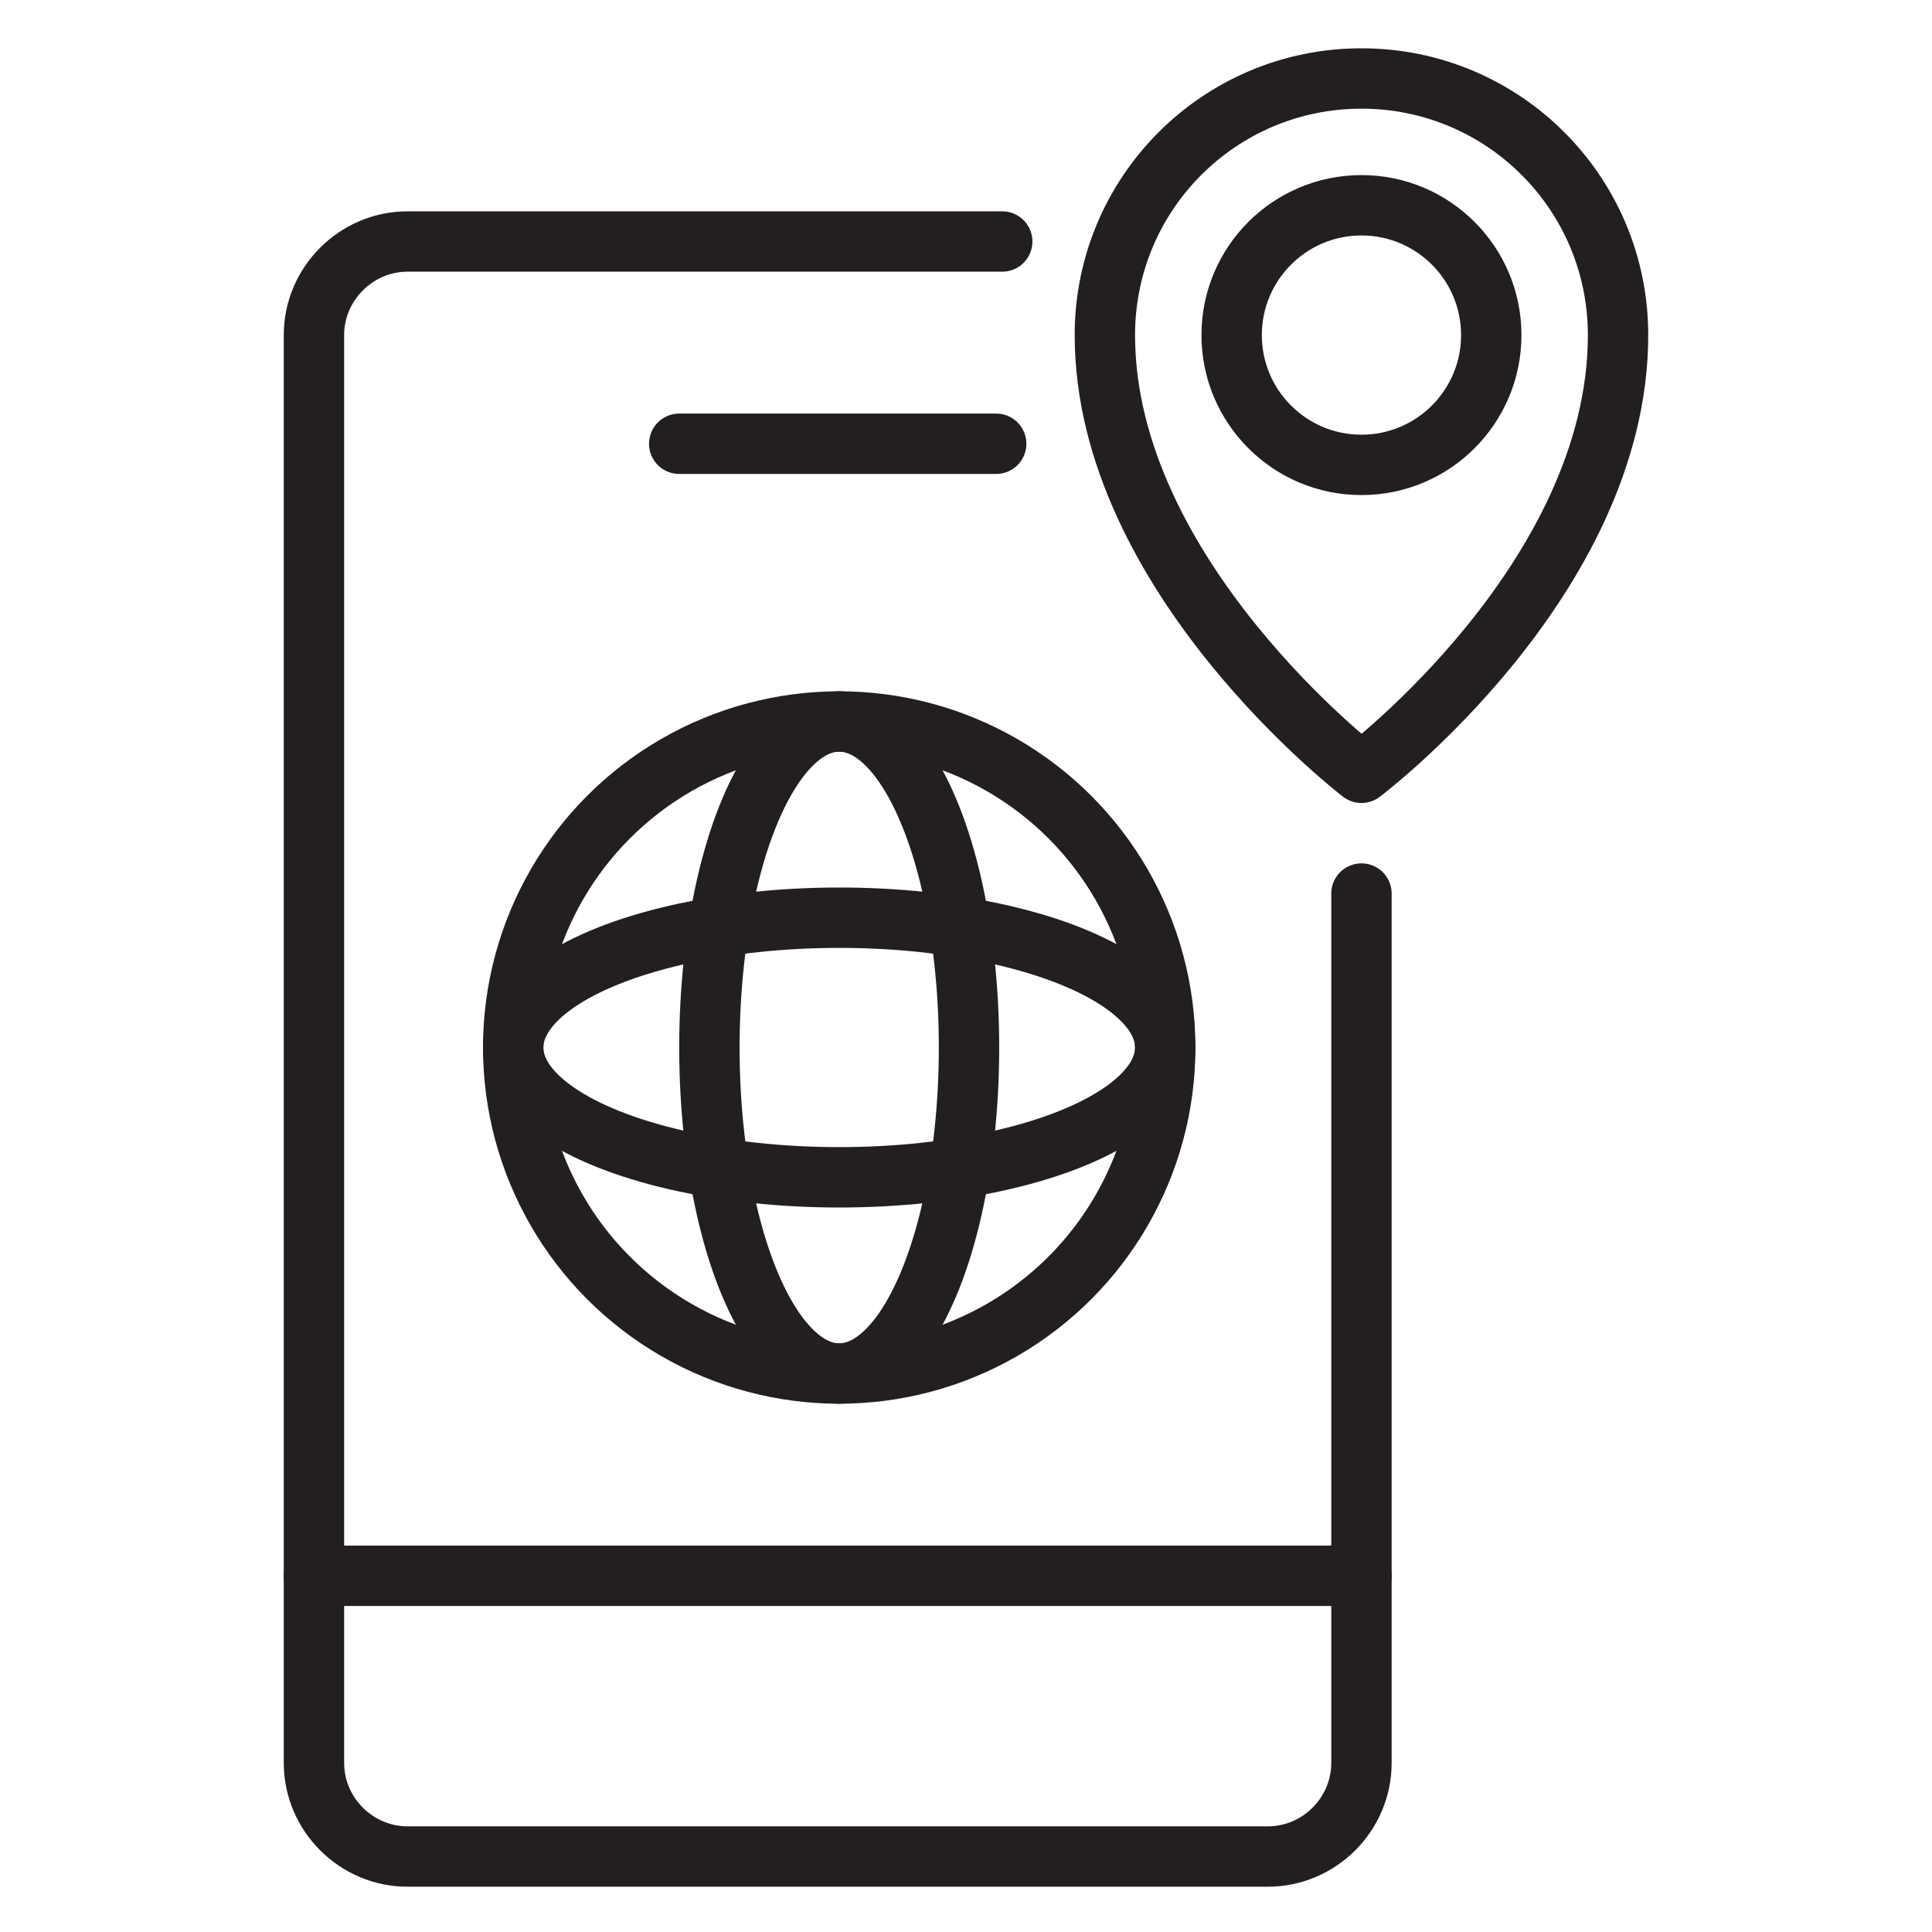<svg xmlns="http://www.w3.org/2000/svg" xmlns:xlink="http://www.w3.org/1999/xlink" id="Layer_1" x="0px" y="0px" viewBox="0 0 64 64" style="enable-background:new 0 0 64 64;" xml:space="preserve"><style type="text/css">	.st0{fill:none;stroke:#231F20;stroke-width:2;stroke-linecap:round;stroke-linejoin:round;stroke-miterlimit:10;}</style><g>	<path class="st0" d="M45.1,29.6v22.6v6.2c0,1.7-1.4,3.1-3.1,3.1H13.5c-1.7,0-3.1-1.4-3.1-3.1V11.1c0-1.7,1.4-3.1,3.1-3.1h19.7"></path>	<line class="st0" x1="22.5" y1="14.7" x2="33" y2="14.7"></line>	<line class="st0" x1="10.4" y1="52.2" x2="45.1" y2="52.2"></line>	<circle class="st0" cx="27.8" cy="34.7" r="10.8"></circle>	<ellipse class="st0" cx="27.8" cy="34.7" rx="4.3" ry="10.8"></ellipse>	<ellipse class="st0" cx="27.8" cy="34.7" rx="10.8" ry="4.3"></ellipse>	<circle class="st0" cx="45.1" cy="11.1" r="4.3"></circle>	<path class="st0" d="M45.1,2.6c4.7,0,8.5,3.8,8.5,8.5c0,8.1-8.5,14.5-8.5,14.5s-8.5-6.5-8.5-14.5C36.6,6.4,40.4,2.6,45.1,2.6z"></path></g></svg>